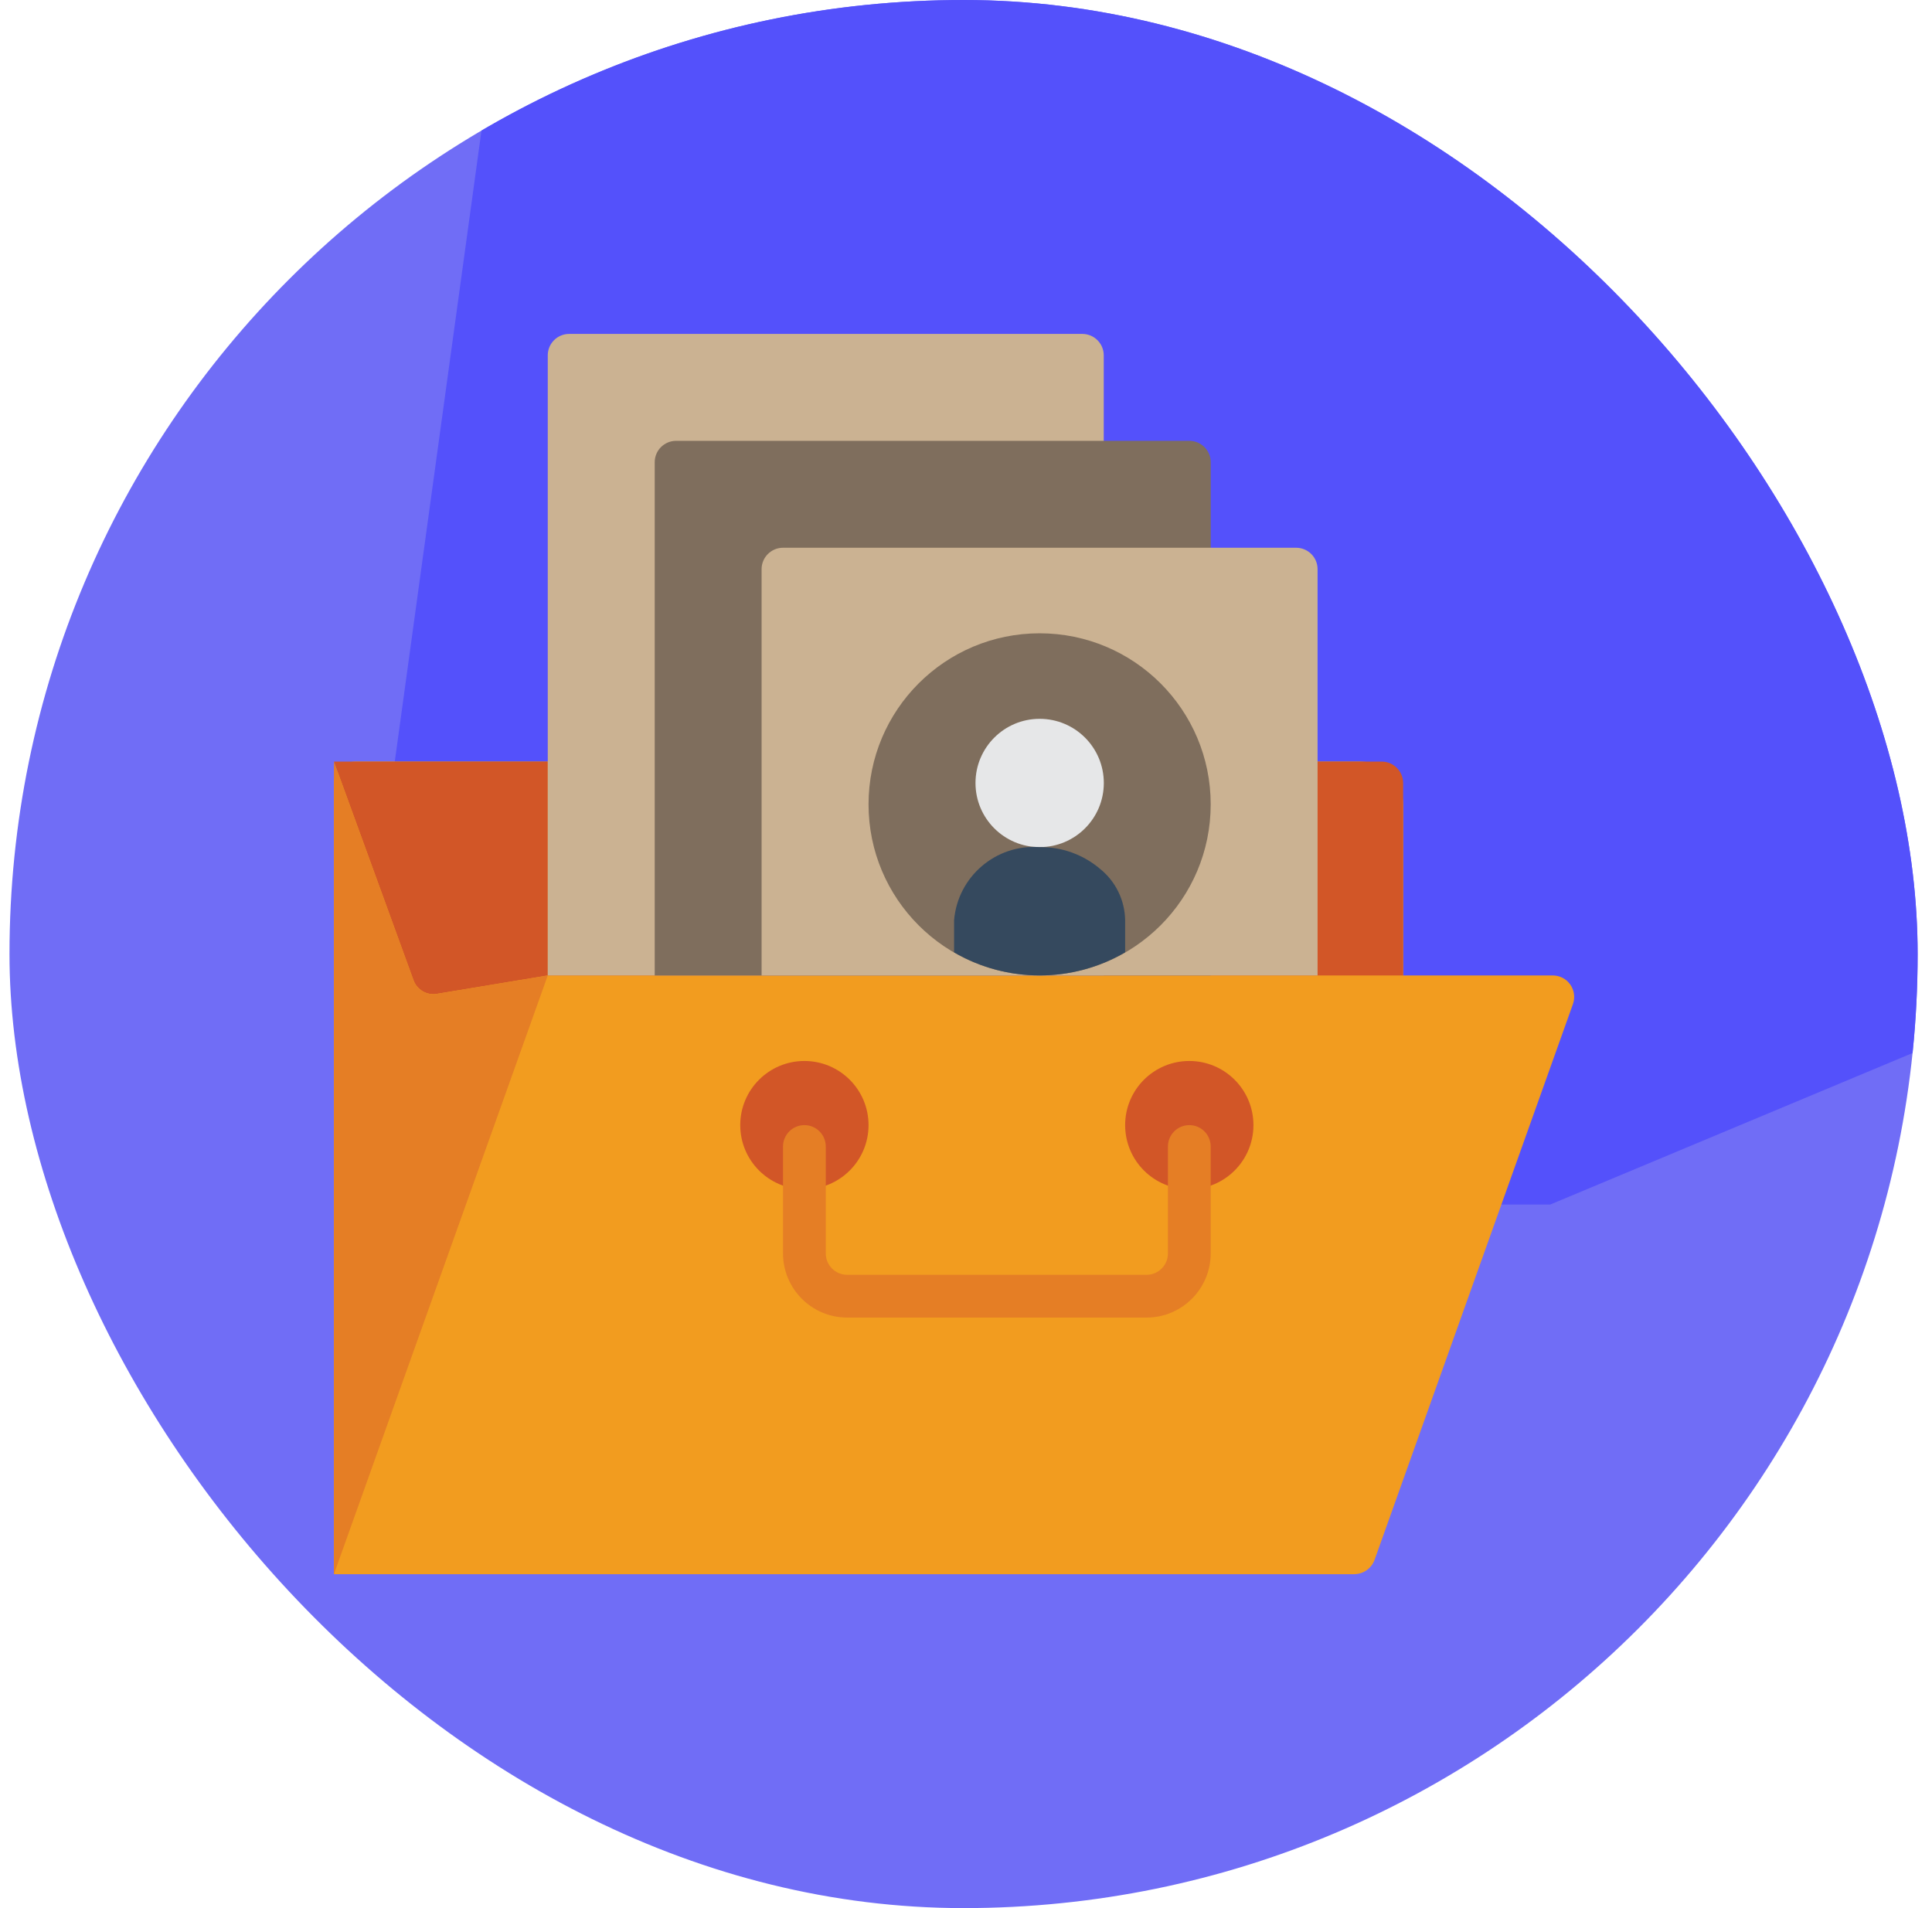 <svg width="81" height="80" viewBox="0 0 81 80" fill="none" xmlns="http://www.w3.org/2000/svg">
<g clip-path="url(#clip0_5821_19248)">
<rect x="0.398" width="80" height="80" rx="40" fill="#706DF6"/>
<path d="M23 -15L76.5 0.5L92.5 39L65 50.5H14L23 -15Z" fill="#5451FB"/>
<g clip-path="url(#clip1_5821_19248)">
<path d="M65.103 40.897H58.828V33.724C58.828 32.734 58.025 31.931 57.035 31.931H14.897C14.402 31.931 14 32.332 14 32.828V66H56.775C57.154 65.999 57.493 65.763 57.626 65.408L65.946 42.098C66.044 41.823 66.002 41.518 65.835 41.28C65.668 41.041 65.395 40.898 65.103 40.897Z" fill="#F29C1F"/>
<path d="M58.827 32.828V40.897H22.965V31.931H57.93C58.425 31.933 58.825 32.333 58.827 32.828Z" fill="#D25627"/>
<path d="M22.965 31.931V40.897L18.321 41.668C17.897 41.742 17.481 41.499 17.335 41.094L14 31.931H22.965Z" fill="#D25627"/>
<path d="M22.965 40.897L14 66V31.931L17.335 41.094C17.481 41.499 17.897 41.742 18.321 41.668L22.965 40.897Z" fill="#E57E25"/>
<path d="M33.725 49.862C35.21 49.862 36.414 48.658 36.414 47.172C36.414 45.687 35.21 44.483 33.725 44.483C32.239 44.483 31.035 45.687 31.035 47.172C31.035 48.658 32.239 49.862 33.725 49.862Z" fill="#D25627"/>
<path d="M49.862 49.862C51.347 49.862 52.551 48.658 52.551 47.172C52.551 45.687 51.347 44.483 49.862 44.483C48.376 44.483 47.172 45.687 47.172 47.172C47.172 48.658 48.376 49.862 49.862 49.862Z" fill="#D25627"/>
<path d="M46.275 40.897H22.965V14.897C22.966 14.402 23.367 14.001 23.861 14H45.379C45.873 14.001 46.274 14.402 46.275 14.897V40.897H46.275Z" fill="#CBB292"/>
<path d="M50.76 22.069V19.379C50.76 18.884 50.358 18.483 49.863 18.483H28.346C27.851 18.483 27.449 18.884 27.449 19.379V40.897H50.76V22.069Z" fill="#7F6E5D"/>
<path d="M31.93 40.897V23.862C31.931 23.367 32.332 22.967 32.826 22.965H54.343C54.838 22.967 55.239 23.367 55.24 23.862V40.897H31.93V40.897Z" fill="#CBB292"/>
<path d="M43.587 40.897C47.548 40.897 50.759 37.685 50.759 33.724C50.759 29.763 47.548 26.552 43.587 26.552C39.625 26.552 36.414 29.763 36.414 33.724C36.414 37.685 39.625 40.897 43.587 40.897Z" fill="#7F6E5D"/>
<path d="M43.588 35.517C45.074 35.517 46.278 34.313 46.278 32.828C46.278 31.342 45.074 30.138 43.588 30.138C42.103 30.138 40.898 31.342 40.898 32.828C40.898 34.313 42.103 35.517 43.588 35.517Z" fill="#E6E7E8"/>
<path d="M47.172 38.583V39.928C44.956 41.219 42.217 41.219 40 39.928V38.583C40.154 36.752 41.753 35.385 43.586 35.517C44.511 35.504 45.408 35.826 46.114 36.423C46.772 36.949 47.16 37.742 47.172 38.583Z" fill="#35495E"/>
<path d="M48.07 55.241H35.518C34.033 55.24 32.83 54.036 32.828 52.552V48.069C32.828 47.574 33.23 47.172 33.725 47.172C34.22 47.172 34.621 47.574 34.621 48.069V52.552C34.622 53.047 35.023 53.448 35.518 53.448H48.07C48.565 53.448 48.966 53.047 48.966 52.552V48.069C48.966 47.574 49.368 47.172 49.863 47.172C50.358 47.172 50.759 47.574 50.759 48.069V52.552C50.758 54.036 49.554 55.24 48.07 55.241Z" fill="#E57E25"/>
</g>
</g>
<defs>
<clipPath id="clip0_5821_19248">
<rect x="0.398" width="80" height="80" rx="40" fill="white"/>
</clipPath>
<clipPath id="clip1_5821_19248">
<rect width="52" height="52" fill="white" transform="translate(14 14)"/>
</clipPath>
</defs>
</svg>
